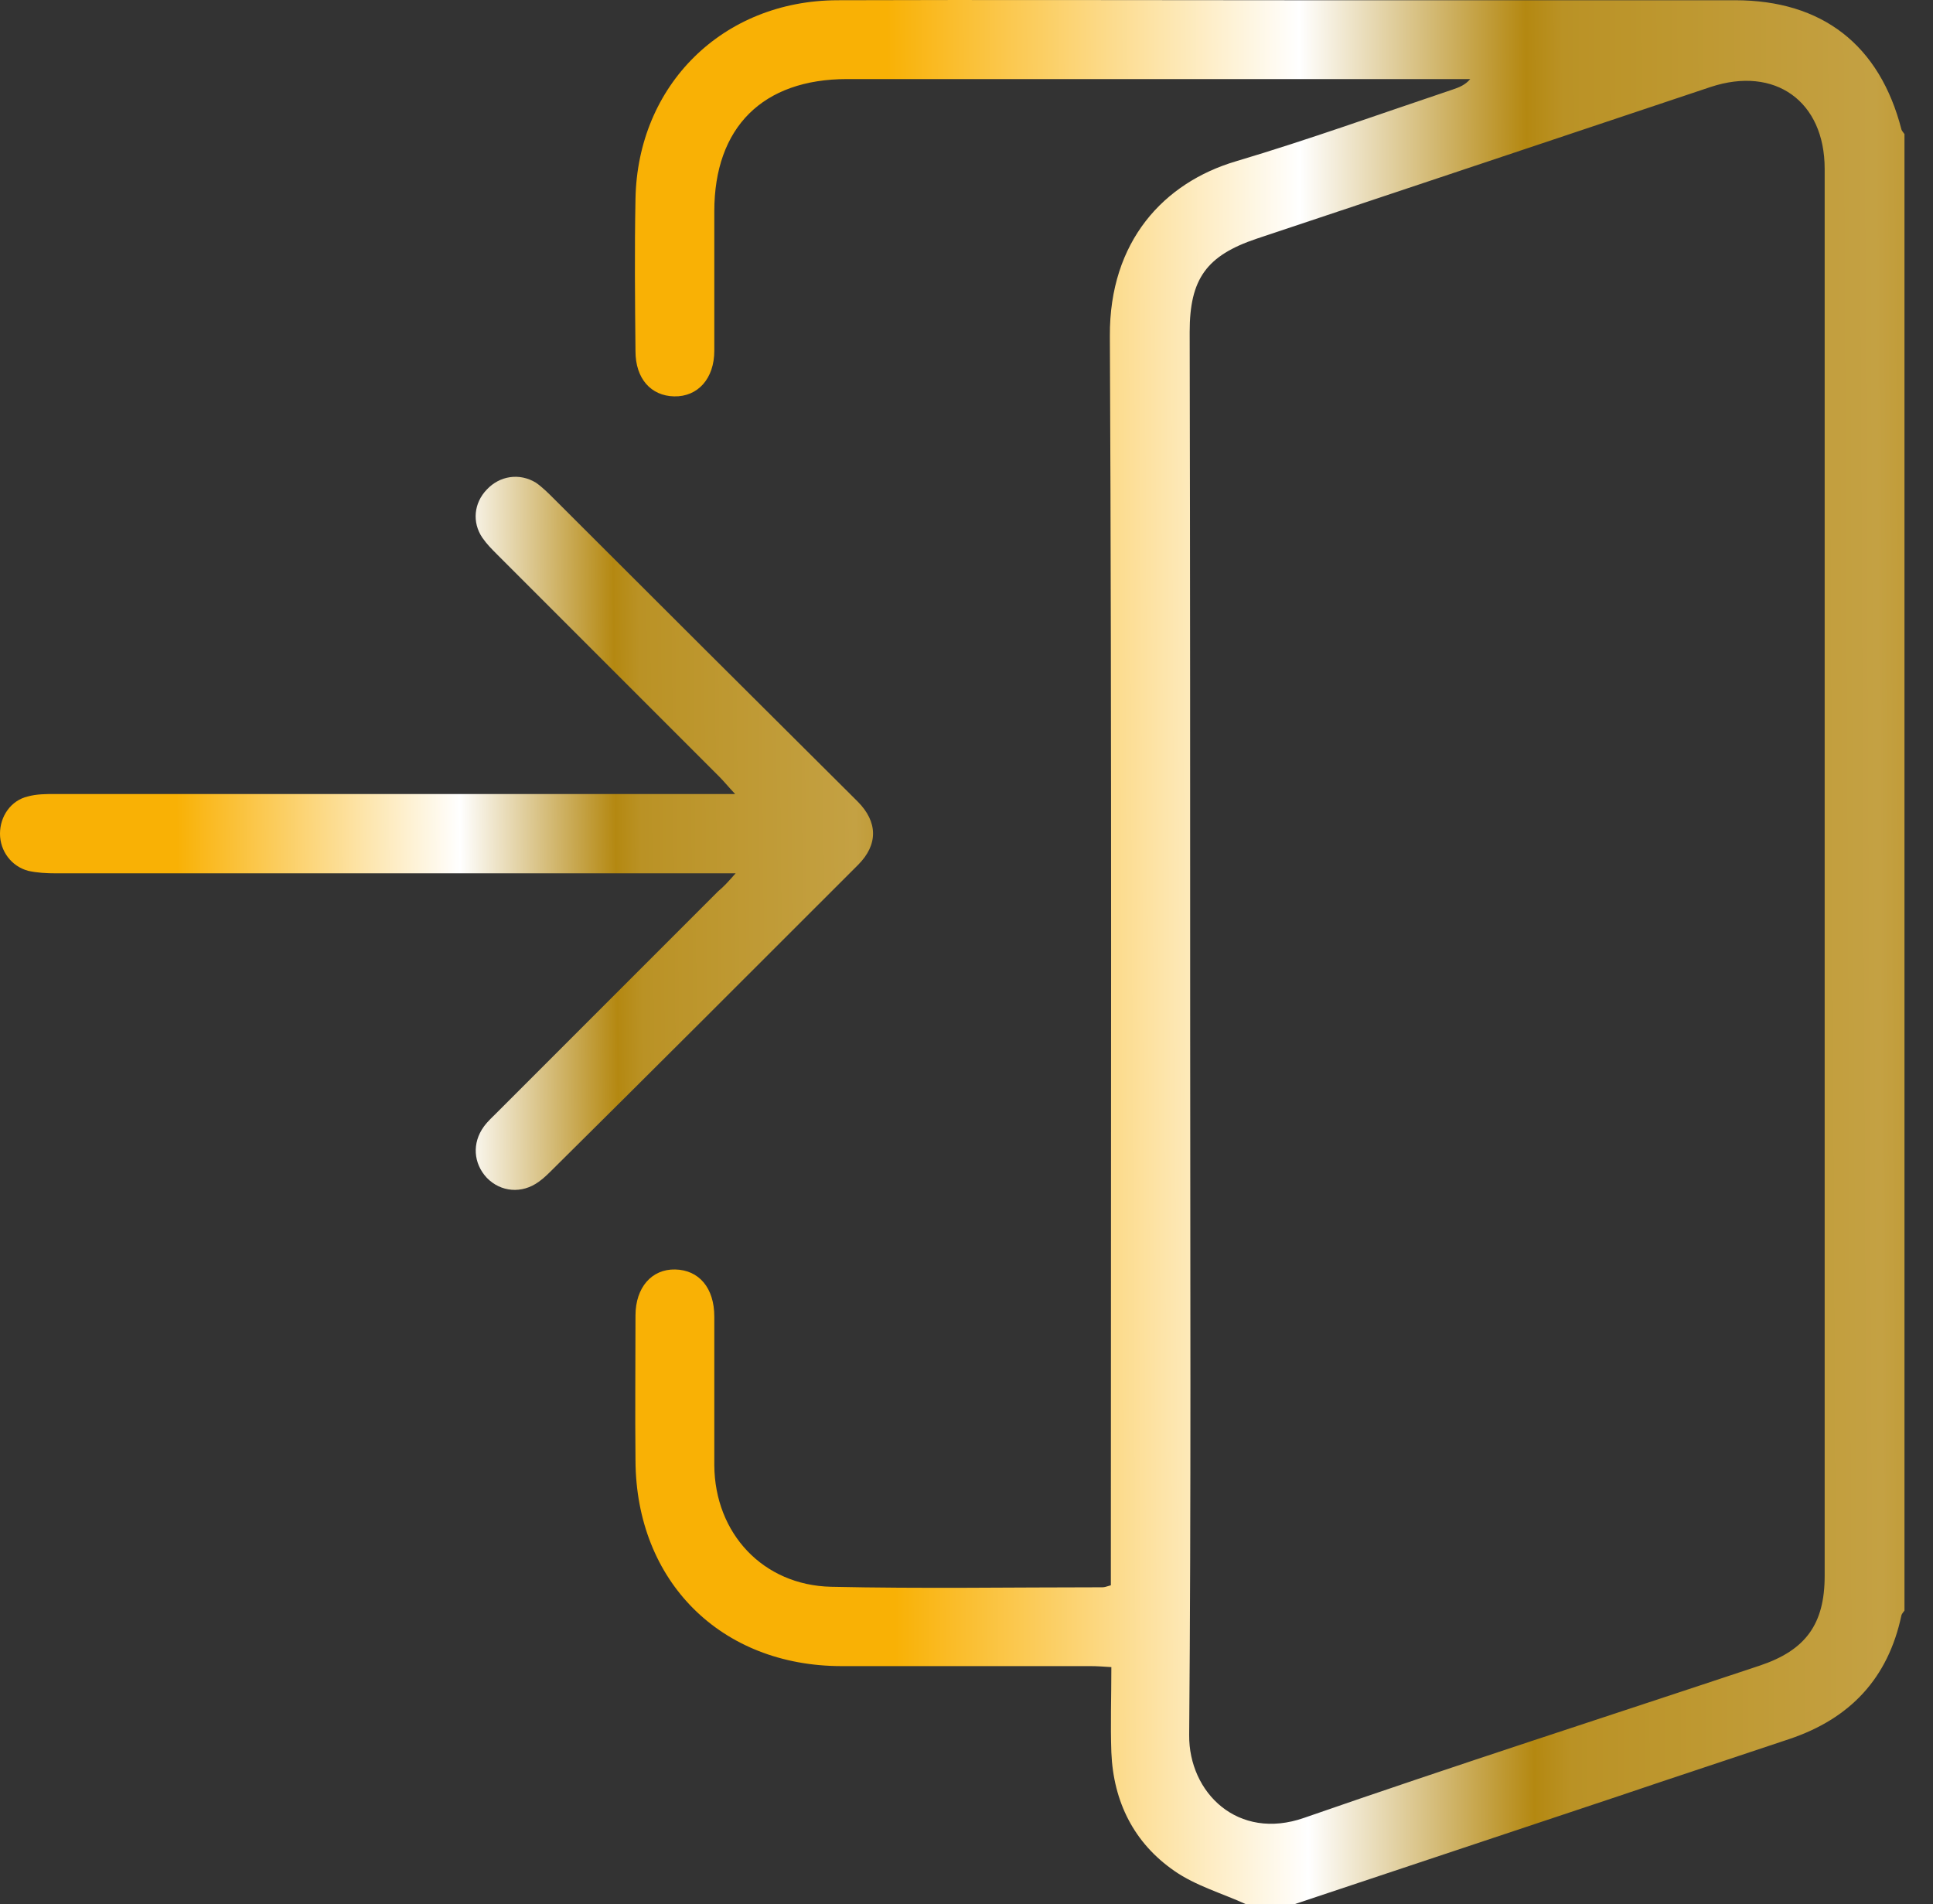 <svg width="66" height="65" viewBox="0 0 66 65" fill="none" xmlns="http://www.w3.org/2000/svg">
<rect x="0" y="0" width="66" height="65" fill="#333333" stroke="none"/>
<path d="M42.533 65C41.72 64.628 40.823 64.374 40.095 63.866C38.724 62.918 38.014 61.513 37.946 59.821C37.912 58.873 37.946 57.925 37.946 56.91C37.675 56.893 37.455 56.876 37.235 56.876C34.408 56.876 31.565 56.876 28.739 56.876C24.609 56.876 21.715 53.982 21.698 49.852C21.681 48.21 21.698 46.552 21.698 44.91C21.698 43.945 22.256 43.319 23.052 43.336C23.864 43.353 24.389 43.962 24.389 44.944C24.389 46.636 24.389 48.329 24.389 50.021C24.406 52.34 26.047 54.117 28.383 54.168C31.464 54.236 34.561 54.185 37.641 54.185C37.709 54.185 37.76 54.168 37.929 54.117C37.929 53.863 37.929 53.609 37.929 53.339C37.929 39.375 37.963 25.412 37.895 11.466C37.878 8.233 39.74 6.236 42.194 5.508C44.699 4.763 47.136 3.883 49.607 3.054C49.81 2.986 50.03 2.902 50.2 2.699C49.997 2.699 49.794 2.699 49.607 2.699C42.719 2.699 35.813 2.699 28.925 2.699C26.047 2.699 24.389 4.34 24.389 7.218C24.389 8.809 24.389 10.383 24.389 11.974C24.389 12.921 23.83 13.548 23.018 13.531C22.222 13.514 21.698 12.921 21.698 11.991C21.681 10.264 21.664 8.521 21.698 6.795C21.765 2.902 24.677 0.024 28.586 0.008C33.731 -0.009 38.86 0.008 44.005 0.008C49.083 0.008 54.16 0.008 59.238 0.008C62.217 0.008 64.18 1.531 64.924 4.425C64.942 4.476 64.992 4.527 65.026 4.577C65.026 21.384 65.026 38.174 65.026 54.98C64.992 55.031 64.942 55.082 64.924 55.133C64.468 57.299 63.164 58.67 61.099 59.364C59.136 60.024 57.173 60.667 55.226 61.327C51.554 62.546 47.881 63.781 44.208 65C43.633 65 43.091 65 42.533 65ZM40.637 35.246C40.637 43.234 40.671 51.24 40.603 59.228C40.586 61.192 42.262 62.85 44.53 62.055C49.692 60.261 54.905 58.585 60.084 56.859C61.658 56.334 62.301 55.437 62.301 53.796C62.301 37.784 62.301 21.773 62.301 5.762C62.301 3.46 60.609 2.242 58.408 2.969C53.246 4.696 48.084 6.422 42.905 8.149C41.196 8.724 40.62 9.519 40.62 11.33C40.637 19.302 40.637 27.274 40.637 35.246Z" fill="url(#paint0_linear_29_398)"/>
<path d="M25.117 29.813C24.694 29.813 24.44 29.813 24.186 29.813C16.756 29.813 9.343 29.813 1.913 29.813C1.591 29.813 1.269 29.796 0.965 29.728C0.389 29.576 0 29.051 0 28.459C0 27.866 0.372 27.325 0.948 27.189C1.252 27.105 1.574 27.105 1.896 27.105C9.343 27.105 16.79 27.105 24.22 27.105C24.457 27.105 24.711 27.105 25.1 27.105C24.846 26.834 24.711 26.665 24.558 26.512C22.037 23.99 19.498 21.452 16.976 18.93C16.79 18.744 16.62 18.574 16.468 18.354C16.113 17.83 16.18 17.17 16.62 16.713C17.061 16.239 17.738 16.137 18.296 16.476C18.516 16.628 18.719 16.831 18.905 17.017C22.358 20.47 25.828 23.923 29.28 27.358C29.974 28.052 29.991 28.831 29.297 29.525C25.828 32.995 22.358 36.464 18.872 39.917C18.719 40.069 18.567 40.222 18.398 40.34C17.822 40.763 17.094 40.696 16.62 40.205C16.163 39.714 16.113 39.02 16.519 38.461C16.654 38.275 16.824 38.123 16.993 37.954C19.498 35.449 22.02 32.927 24.524 30.422C24.711 30.27 24.863 30.1 25.117 29.813Z" fill="url(#paint1_linear_29_398)"/>
<defs>
<linearGradient id="paint0_linear_29_398" x1="15.242" y1="48.911" x2="73.373" y2="48.62" gradientUnits="userSpaceOnUse">
<stop offset="0.263" stop-color="#F9B105"/>
<stop offset="0.505" stop-color="white"/>
<stop offset="0.638" stop-color="#B48811"/>
<stop offset="0.66" stop-color="#BA9225"/>
<stop offset="0.843" stop-color="#C4A143"/>
<stop offset="0.923" stop-color="#B48811"/>
</linearGradient>
<linearGradient id="paint1_linear_29_398" x1="-4.426" y1="34.594" x2="35.547" y2="34.226" gradientUnits="userSpaceOnUse">
<stop offset="0.263" stop-color="#F9B105"/>
<stop offset="0.505" stop-color="white"/>
<stop offset="0.638" stop-color="#B48811"/>
<stop offset="0.66" stop-color="#BA9225"/>
<stop offset="0.843" stop-color="#C4A143"/>
<stop offset="0.923" stop-color="#B48811"/>
</linearGradient>
</defs>
</svg>
